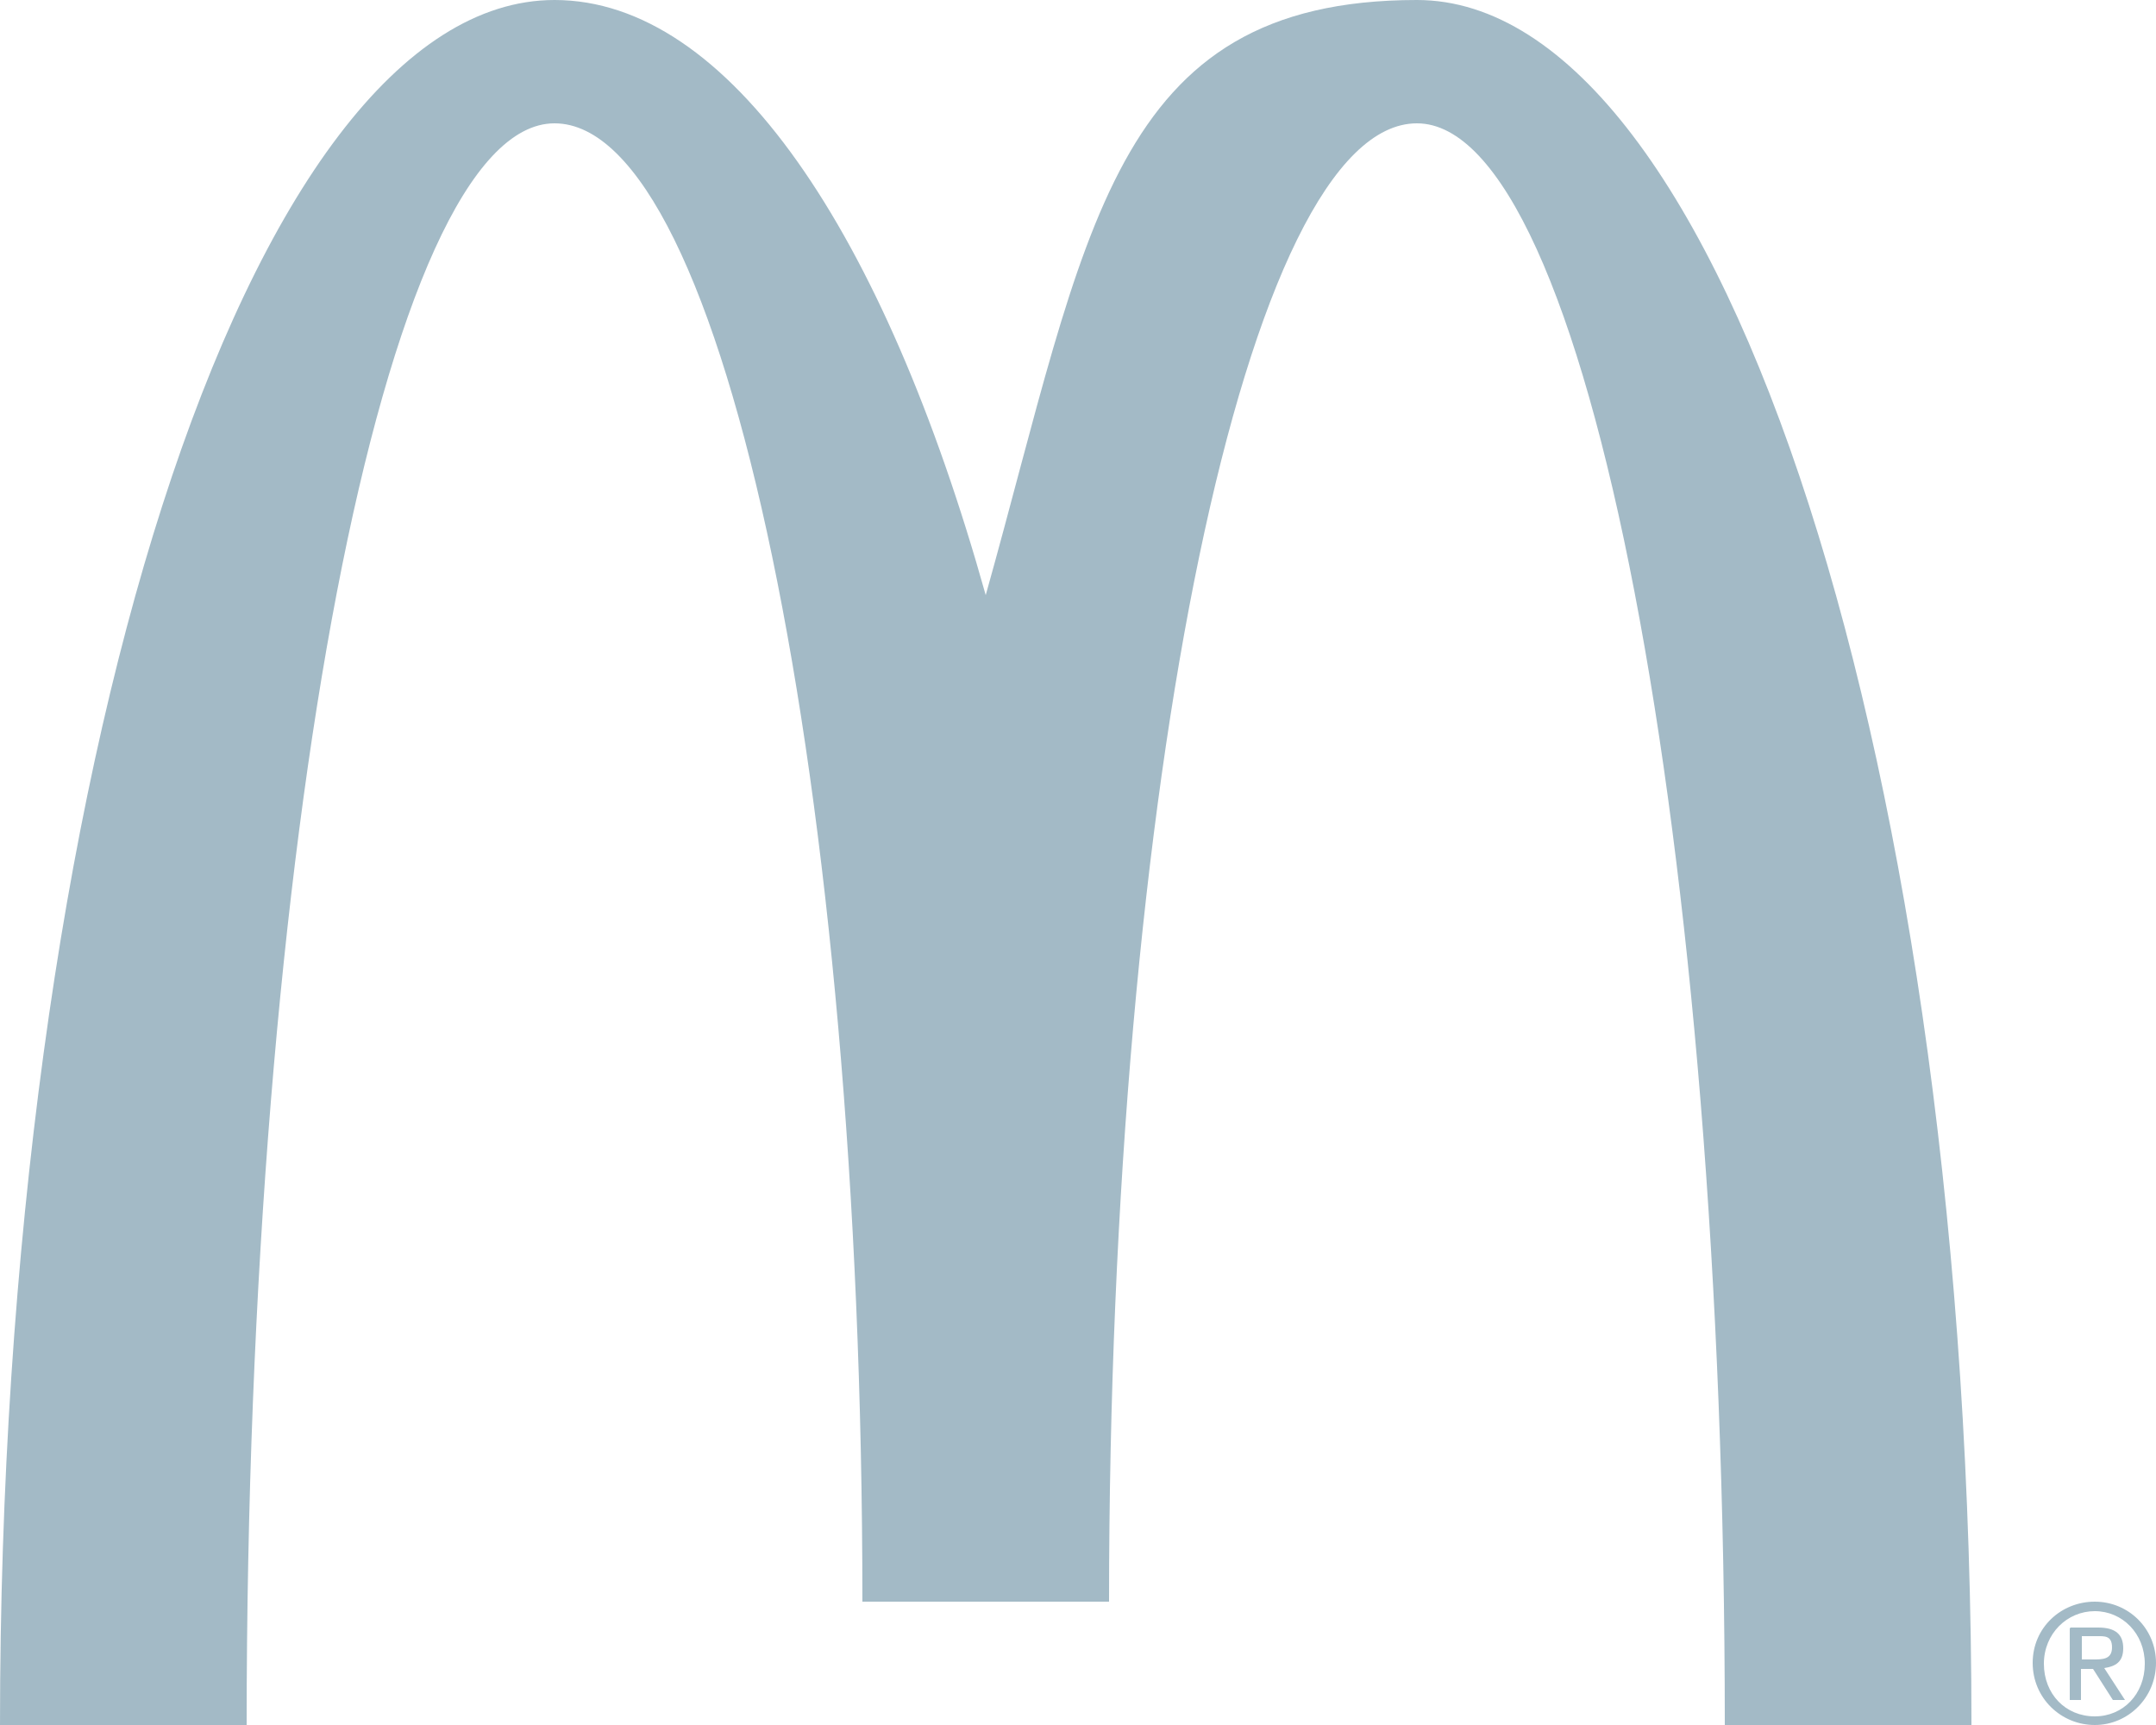 <?xml version="1.0" encoding="UTF-8"?>
<svg id="uuid-5ce4f362-fc4c-424d-981c-6829f419a20c" data-name="Fundo" xmlns="http://www.w3.org/2000/svg" width="250" height="200" viewBox="0 0 250 200">
  <path d="M164.3,14.3c19.7,0,35.7,83.1,35.7,185.7h28.6C228.6,89.5,199.8,0,164.3,0s-38.2,26.9-50,69C102.5,26.9,84.5,0,64.3,0,28.8,0,0,89.5,0,200h28.6c0-102.6,16-185.7,35.7-185.7s35.7,76.8,35.7,171.4h28.6c0-94.7,16-171.4,35.7-171.4M242.9,185.7c3.9,0,7.1,3.1,7.1,7.1s-3.2,7.2-7.1,7.2-7.2-3.1-7.2-7.2,3.3-7.1,7.2-7.1M242.9,199c3.3,0,5.8-2.6,5.8-6.1s-2.6-6.1-5.8-6.1-5.9,2.6-5.9,6.1c0,3.5,2.5,6.1,5.9,6.1ZM240.1,188.7h3.2c2,0,2.9.8,2.9,2.4s-.9,2.1-2.2,2.3l2.4,3.7h-1.4l-2.3-3.6h-1.4v3.6h-1.3v-8.3s0,0,0,0ZM241.4,192.4h1.3c1.1,0,2.2,0,2.2-1.4s-.9-1.3-1.8-1.3h-1.7v2.7s0,0,0,0Z" style="fill: #a3bac6;"/>
</svg>